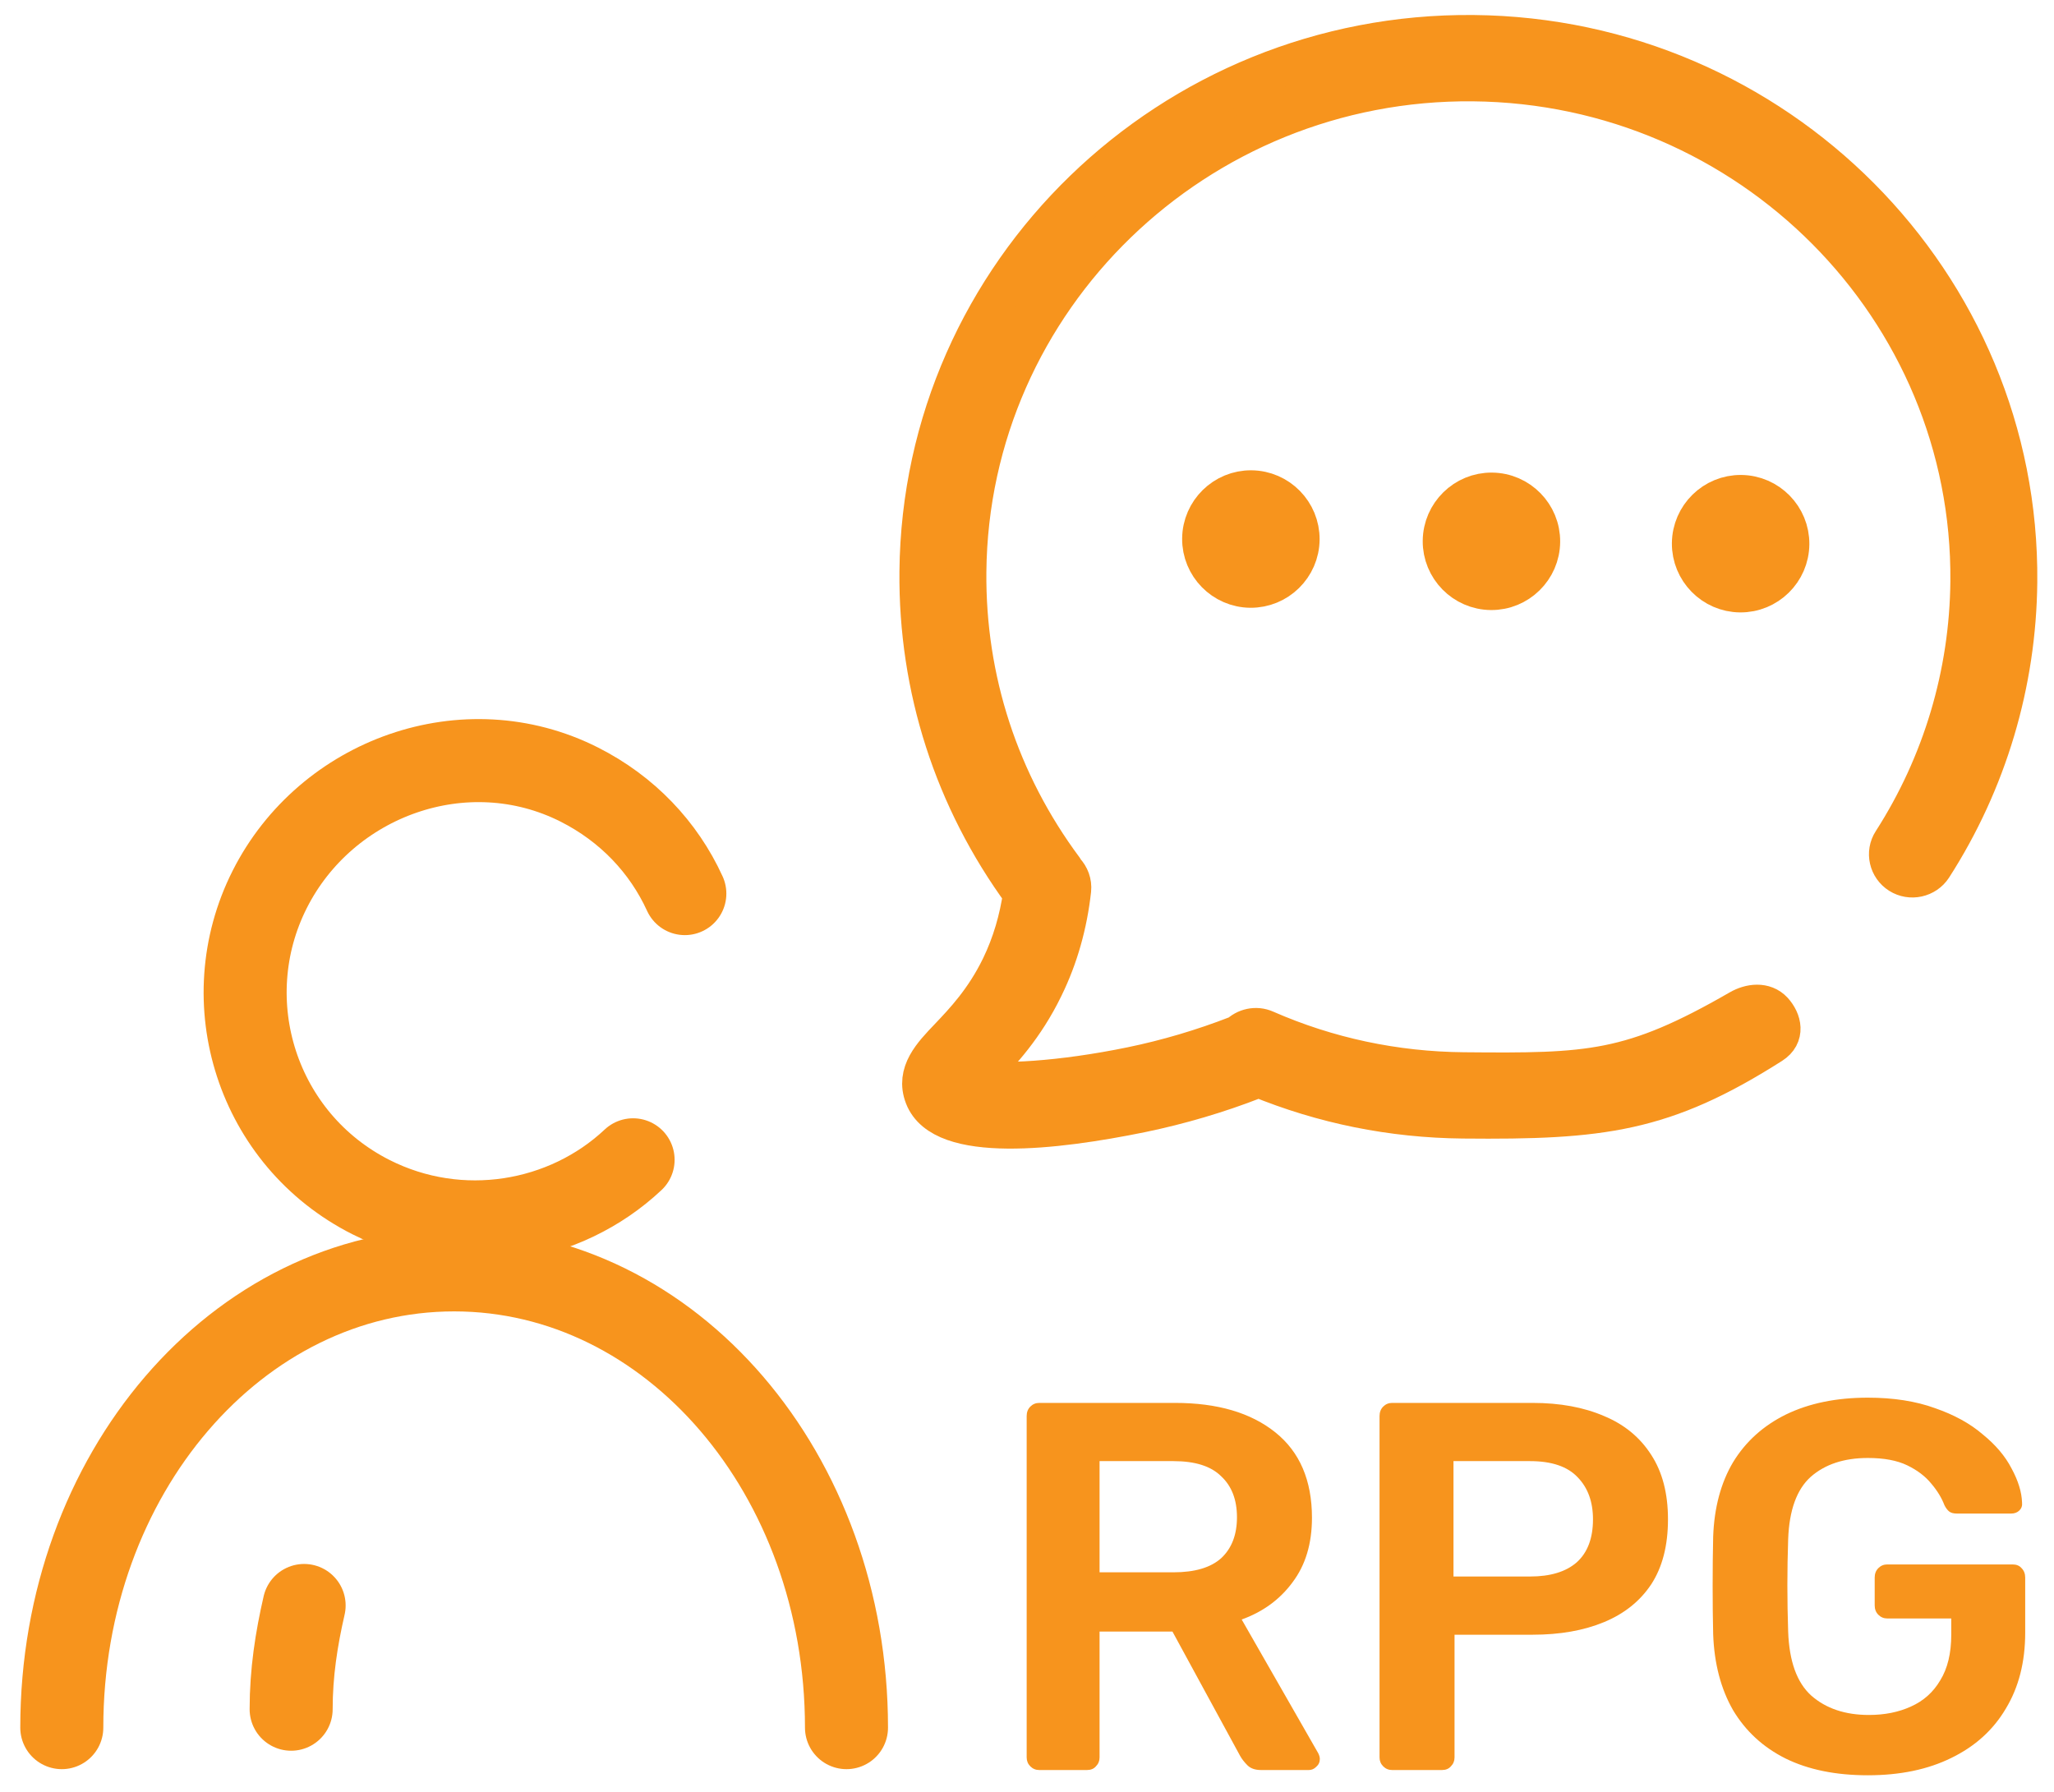 <?xml version="1.0" encoding="UTF-8"?><svg width="94" height="82" viewBox="0 0 94 82" fill="none" xmlns="http://www.w3.org/2000/svg">
<path d="M67.434 1.587C53.578 1.456 42.192 12.471 42.062 26.156C42.012 31.487 43.654 36.578 46.807 40.889C46.636 42.075 46.307 43.201 45.8 44.247C45.049 45.791 44.115 46.764 43.432 47.484C42.668 48.282 41.884 49.099 42.302 50.173C42.719 51.257 44.208 51.644 46.108 51.662C47.968 51.68 50.209 51.338 52.233 50.925C53.997 50.559 55.743 50.045 57.41 49.394C57.47 49.374 57.52 49.346 57.57 49.307C60.553 50.533 63.7 51.171 66.963 51.202C73.299 51.263 76.144 50.925 81.072 47.789C81.711 47.383 81.55 46.714 81.147 46.268C80.743 45.832 80.099 45.91 79.605 46.195C74.648 49.053 72.763 49.107 66.984 49.053C63.83 49.023 60.773 48.375 57.909 47.12C57.483 46.93 56.995 47.043 56.684 47.364C56.654 47.374 56.634 47.373 56.604 47.383C55.046 47.987 53.42 48.472 51.775 48.81C48.546 49.476 45.689 49.626 44.607 49.39C44.728 49.254 44.879 49.098 45.019 48.952C45.763 48.183 46.878 47.016 47.771 45.169C48.441 43.8 48.863 42.302 49.037 40.723C49.07 40.4 48.953 40.094 48.736 39.866C48.717 39.837 48.697 39.797 48.678 39.768C45.731 35.803 44.194 31.095 44.241 26.167C44.359 13.68 54.751 3.617 67.414 3.737C80.076 3.857 90.275 14.116 90.157 26.613C90.117 30.844 88.884 34.966 86.602 38.518C86.278 39.015 86.431 39.684 86.936 40.003C87.44 40.322 88.118 40.172 88.441 39.674C90.945 35.78 92.291 31.267 92.335 26.634C92.465 12.949 81.291 1.719 67.434 1.587Z" fill="#F7941D" stroke="#F7941D" stroke-width="1.8"/>
<path d="M55 24.646C54.988 25.883 55.987 26.901 57.224 26.913C58.461 26.924 59.479 25.926 59.491 24.689C59.502 23.452 58.504 22.434 57.267 22.422C56.03 22.41 55.012 23.409 55 24.646Z" fill="#F7941D" stroke="#F7941D" stroke-width="1.8"/>
<path d="M66.01 24.751C65.998 25.988 66.997 27.005 68.234 27.017C69.471 27.029 70.489 26.03 70.5 24.793C70.512 23.556 69.513 22.538 68.276 22.527C67.04 22.515 66.022 23.514 66.01 24.751Z" fill="#F7941D" stroke="#F7941D" stroke-width="1.8"/>
<path d="M77.413 24.859C77.401 26.096 78.4 27.114 79.637 27.125C80.874 27.137 81.892 26.139 81.904 24.902C81.915 23.665 80.917 22.647 79.68 22.635C78.443 22.623 77.425 23.622 77.413 24.859Z" fill="#F7941D" stroke="#F7941D" stroke-width="1.8"/>
<path d="M28.973 53.075C25.863 55.999 21.049 56.837 16.98 54.784C11.771 52.155 9.756 45.829 12.343 40.701C14.931 35.574 21.299 33.273 26.508 35.902C28.706 37.011 30.371 38.77 31.341 40.893" stroke="#F7941D" stroke-width="3.8" stroke-miterlimit="10" stroke-linecap="round" stroke-linejoin="round"/>
<path d="M2.828 79.06C2.828 67.451 10.856 58.112 20.784 58.112C30.711 58.112 38.739 67.451 38.739 79.06" stroke="#F7941D" stroke-width="3.8" stroke-miterlimit="10" stroke-linecap="round" stroke-linejoin="round"/>
<path d="M13.324 78.217C13.324 76.556 13.562 75.013 13.918 73.47" stroke="#F7941D" stroke-width="3.8" stroke-miterlimit="10" stroke-linecap="round" stroke-linejoin="round"/>
<path d="M47.561 81C47.401 81 47.265 80.944 47.153 80.832C47.041 80.72 46.985 80.584 46.985 80.424V64.8C46.985 64.624 47.041 64.48 47.153 64.368C47.265 64.256 47.401 64.2 47.561 64.2H53.777C55.713 64.2 57.241 64.648 58.361 65.544C59.481 66.44 60.041 67.744 60.041 69.456C60.041 70.64 59.745 71.624 59.153 72.408C58.577 73.192 57.801 73.76 56.825 74.112L60.329 80.232C60.377 80.328 60.401 80.416 60.401 80.496C60.401 80.64 60.345 80.76 60.233 80.856C60.137 80.952 60.025 81 59.897 81H57.713C57.441 81 57.233 80.928 57.089 80.784C56.945 80.64 56.833 80.496 56.753 80.352L53.657 74.664H50.321V80.424C50.321 80.584 50.265 80.72 50.153 80.832C50.057 80.944 49.921 81 49.745 81H47.561ZM50.321 71.952H53.705C54.681 71.952 55.409 71.736 55.889 71.304C56.369 70.856 56.609 70.232 56.609 69.432C56.609 68.632 56.369 68.008 55.889 67.56C55.425 67.096 54.697 66.864 53.705 66.864H50.321V71.952ZM63.71 81C63.55 81 63.414 80.944 63.302 80.832C63.19 80.72 63.134 80.584 63.134 80.424V64.8C63.134 64.624 63.19 64.48 63.302 64.368C63.414 64.256 63.55 64.2 63.71 64.2H70.142C71.39 64.2 72.478 64.4 73.406 64.8C74.334 65.184 75.054 65.776 75.566 66.576C76.078 67.36 76.334 68.344 76.334 69.528C76.334 70.728 76.078 71.72 75.566 72.504C75.054 73.272 74.334 73.848 73.406 74.232C72.478 74.616 71.39 74.808 70.142 74.808H66.566V80.424C66.566 80.584 66.51 80.72 66.398 80.832C66.302 80.944 66.166 81 65.99 81H63.71ZM66.518 72.144H70.022C70.95 72.144 71.662 71.928 72.158 71.496C72.654 71.048 72.902 70.392 72.902 69.528C72.902 68.728 72.67 68.088 72.206 67.608C71.742 67.112 71.014 66.864 70.022 66.864H66.518V72.144ZM85.482 81.24C84.01 81.24 82.754 80.984 81.714 80.472C80.69 79.96 79.89 79.224 79.314 78.264C78.754 77.288 78.45 76.128 78.402 74.784C78.386 74.096 78.378 73.36 78.378 72.576C78.378 71.776 78.386 71.024 78.402 70.32C78.45 68.992 78.754 67.856 79.314 66.912C79.89 65.968 80.698 65.24 81.738 64.728C82.794 64.216 84.042 63.96 85.482 63.96C86.65 63.96 87.674 64.12 88.554 64.44C89.434 64.744 90.162 65.144 90.738 65.64C91.33 66.12 91.77 66.64 92.058 67.2C92.362 67.76 92.522 68.28 92.538 68.76C92.554 68.904 92.514 69.024 92.418 69.12C92.322 69.216 92.194 69.264 92.034 69.264H89.562C89.402 69.264 89.282 69.232 89.202 69.168C89.122 69.104 89.05 69.008 88.986 68.88C88.858 68.544 88.658 68.216 88.386 67.896C88.114 67.56 87.746 67.28 87.282 67.056C86.818 66.832 86.218 66.72 85.482 66.72C84.394 66.72 83.522 67.008 82.866 67.584C82.226 68.16 81.882 69.112 81.834 70.44C81.786 71.832 81.786 73.24 81.834 74.664C81.882 76.024 82.234 77 82.89 77.592C83.562 78.184 84.442 78.48 85.53 78.48C86.25 78.48 86.89 78.352 87.45 78.096C88.026 77.84 88.474 77.44 88.794 76.896C89.13 76.352 89.298 75.656 89.298 74.808V74.064H86.37C86.21 74.064 86.074 74.008 85.962 73.896C85.85 73.784 85.794 73.64 85.794 73.464V72.192C85.794 72.016 85.85 71.872 85.962 71.76C86.074 71.648 86.21 71.592 86.37 71.592H92.106C92.282 71.592 92.418 71.648 92.514 71.76C92.626 71.872 92.682 72.016 92.682 72.192V74.712C92.682 76.056 92.386 77.216 91.794 78.192C91.218 79.168 90.386 79.92 89.298 80.448C88.226 80.976 86.954 81.24 85.482 81.24Z" fill="#F7941D"/>
</svg>
